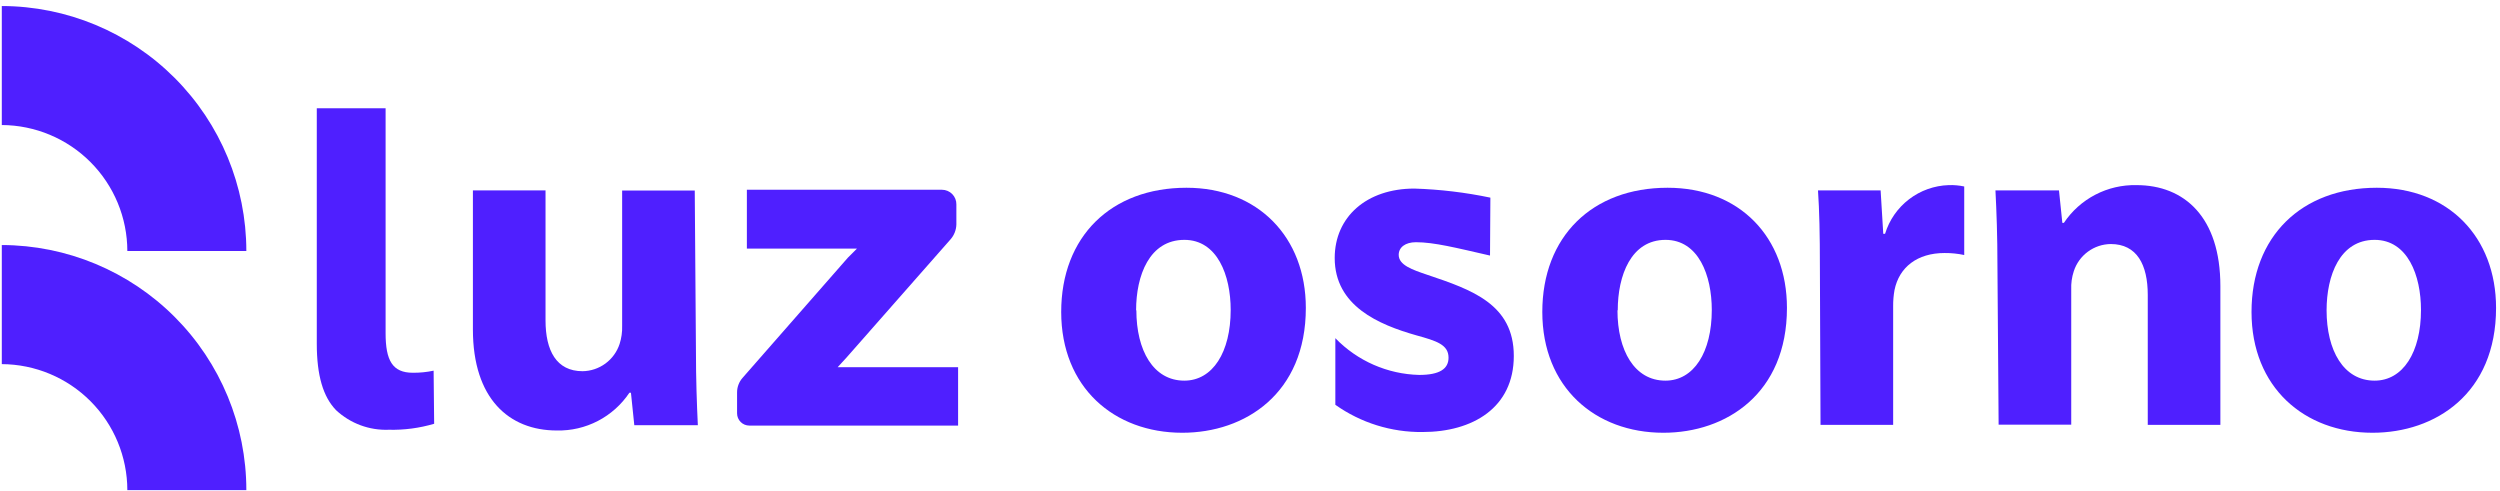 <svg width="326" height="64" viewBox="0 0 326 64" fill="none" xmlns="http://www.w3.org/2000/svg">
<g clip-path="url(#clip0_1734_1970)">
<path d="M0.235 31.952V47.482C4.58 47.504 8.74 49.244 11.807 52.322C14.874 55.4 16.599 59.566 16.605 63.912H32.123C32.123 55.448 28.766 47.33 22.788 41.338C16.809 35.347 8.699 31.971 0.235 31.952Z" fill="#4F1FFF"/>
<path d="M0.235 0.786V16.304C4.58 16.326 8.74 18.066 11.807 21.144C14.874 24.222 16.599 28.388 16.605 32.734H32.123C32.12 24.272 28.761 16.157 22.784 10.168C16.806 4.179 8.697 0.805 0.235 0.786Z" fill="#4F1FFF"/>
<path d="M194.298 33.325C189.848 32.307 187.007 31.585 184.64 31.585C183.243 31.585 182.391 32.26 182.391 33.231C182.391 34.568 184.154 35.172 186.155 35.846C191.931 37.788 197.4 39.67 197.4 46.417C197.4 53.164 192.049 56.336 185.492 56.336C181.425 56.379 177.448 55.136 174.129 52.785V44.097C177.003 47.069 180.932 48.791 185.066 48.891C187.729 48.891 188.889 48.098 188.889 46.642C188.889 44.937 187.315 44.452 184.699 43.73C179.775 42.333 174.046 39.895 174.046 33.645C174.046 28.295 178.189 24.59 184.438 24.59C187.769 24.695 191.084 25.091 194.346 25.773" fill="#4F1FFF"/>
<path d="M50.282 14.114V43.446C50.282 46.997 51.169 48.607 53.833 48.607C54.743 48.616 55.652 48.525 56.543 48.335L56.614 55.259C54.694 55.827 52.697 56.09 50.696 56.04C49.44 56.089 48.188 55.889 47.01 55.452C45.832 55.015 44.751 54.35 43.831 53.495C42.138 51.755 41.309 48.974 41.309 44.807V14.114" fill="#4F1FFF"/>
<path d="M260.466 34.592C260.466 30.793 260.348 27.573 260.206 24.827H268.491L268.929 29.064H269.13C270.167 27.512 271.578 26.248 273.233 25.387C274.889 24.526 276.735 24.097 278.6 24.14C284.838 24.14 289.537 28.307 289.537 37.303V55.401H280.068V38.463C280.068 34.521 278.659 31.822 275.238 31.822C274.164 31.835 273.122 32.184 272.257 32.822C271.393 33.459 270.75 34.351 270.421 35.373C270.17 36.136 270.058 36.938 270.089 37.741V55.377H260.62L260.466 34.592Z" fill="#4F1FFF"/>
<path d="M90.75 45.683C90.75 49.494 90.869 52.702 90.999 55.448H82.713L82.275 51.211H82.074C81.038 52.762 79.627 54.027 77.971 54.888C76.316 55.749 74.47 56.178 72.605 56.135C66.367 56.135 61.667 51.968 61.667 42.972V24.826H71.137V41.777C71.137 45.706 72.545 48.405 75.966 48.405C77.041 48.39 78.084 48.039 78.949 47.403C79.815 46.766 80.46 45.875 80.796 44.854C81.041 44.09 81.153 43.289 81.127 42.487V24.85H90.596L90.75 45.683Z" fill="#4F1FFF"/>
<path d="M325.486 40.155C325.486 51.317 317.579 56.431 309.376 56.431C300.487 56.431 293.598 50.512 293.598 40.676C293.598 30.84 300.108 24.483 309.933 24.483C319.272 24.483 325.486 30.922 325.486 40.155ZM303.387 40.463C303.387 45.683 305.589 49.636 309.649 49.636C313.354 49.636 315.697 45.931 315.697 40.416C315.697 35.906 313.957 31.278 309.649 31.278C305.115 31.278 303.387 35.929 303.387 40.463Z" fill="#4F1FFF"/>
<path d="M233.018 40.155C233.018 51.317 225.099 56.431 216.908 56.431C208.018 56.431 201.117 50.512 201.117 40.676C201.117 30.84 207.628 24.483 217.452 24.483C226.839 24.483 233.018 30.922 233.018 40.155ZM210.918 40.463C210.918 45.683 213.12 49.636 217.168 49.636C220.873 49.636 223.217 45.931 223.217 40.416C223.217 35.906 221.488 31.278 217.18 31.278C212.682 31.278 210.954 35.929 210.954 40.463H210.918Z" fill="#4F1FFF"/>
<path d="M170.281 40.155C170.281 51.317 162.363 56.431 154.172 56.431C145.27 56.431 138.381 50.512 138.381 40.676C138.381 30.84 144.892 24.483 154.716 24.483C164.032 24.483 170.281 30.922 170.281 40.155ZM148.182 40.463C148.182 45.683 150.384 49.636 154.432 49.636C158.137 49.636 160.481 45.931 160.481 40.416C160.481 35.906 158.741 31.278 154.444 31.278C149.875 31.278 148.147 35.929 148.147 40.463H148.182Z" fill="#4F1FFF"/>
<path d="M237.315 34.911C237.315 30.425 237.244 27.466 237.066 24.826H245.233L245.577 30.485H245.813C246.36 28.695 247.453 27.121 248.939 25.984C250.425 24.846 252.229 24.201 254.099 24.14C254.783 24.115 255.466 24.174 256.135 24.317V33.254C255.291 33.074 254.43 32.987 253.567 32.994C250.016 32.994 247.648 34.84 247.044 37.823C246.919 38.518 246.86 39.224 246.867 39.93V55.401H237.397L237.315 34.911Z" fill="#4F1FFF"/>
<path d="M109.229 47.885L110.412 46.595L123.954 31.207C124.423 30.672 124.691 29.989 124.711 29.277V26.673C124.718 26.422 124.673 26.172 124.582 25.939C124.49 25.705 124.352 25.491 124.177 25.312C124.002 25.132 123.792 24.989 123.56 24.892C123.329 24.794 123.08 24.744 122.829 24.744H97.392V32.414H111.75L110.566 33.598L96.812 49.293C96.362 49.813 96.115 50.477 96.114 51.164V53.898C96.114 54.322 96.282 54.728 96.582 55.028C96.881 55.328 97.288 55.496 97.712 55.496H124.936V47.885H109.229Z" fill="#4F1FFF"/>
</g>
<defs>
<clipPath id="clip0_1734_1970">
<rect width="325.251" height="63.126" fill="white" transform="translate(0.235 0.786)"/>
</clipPath>
</defs>
</svg>
